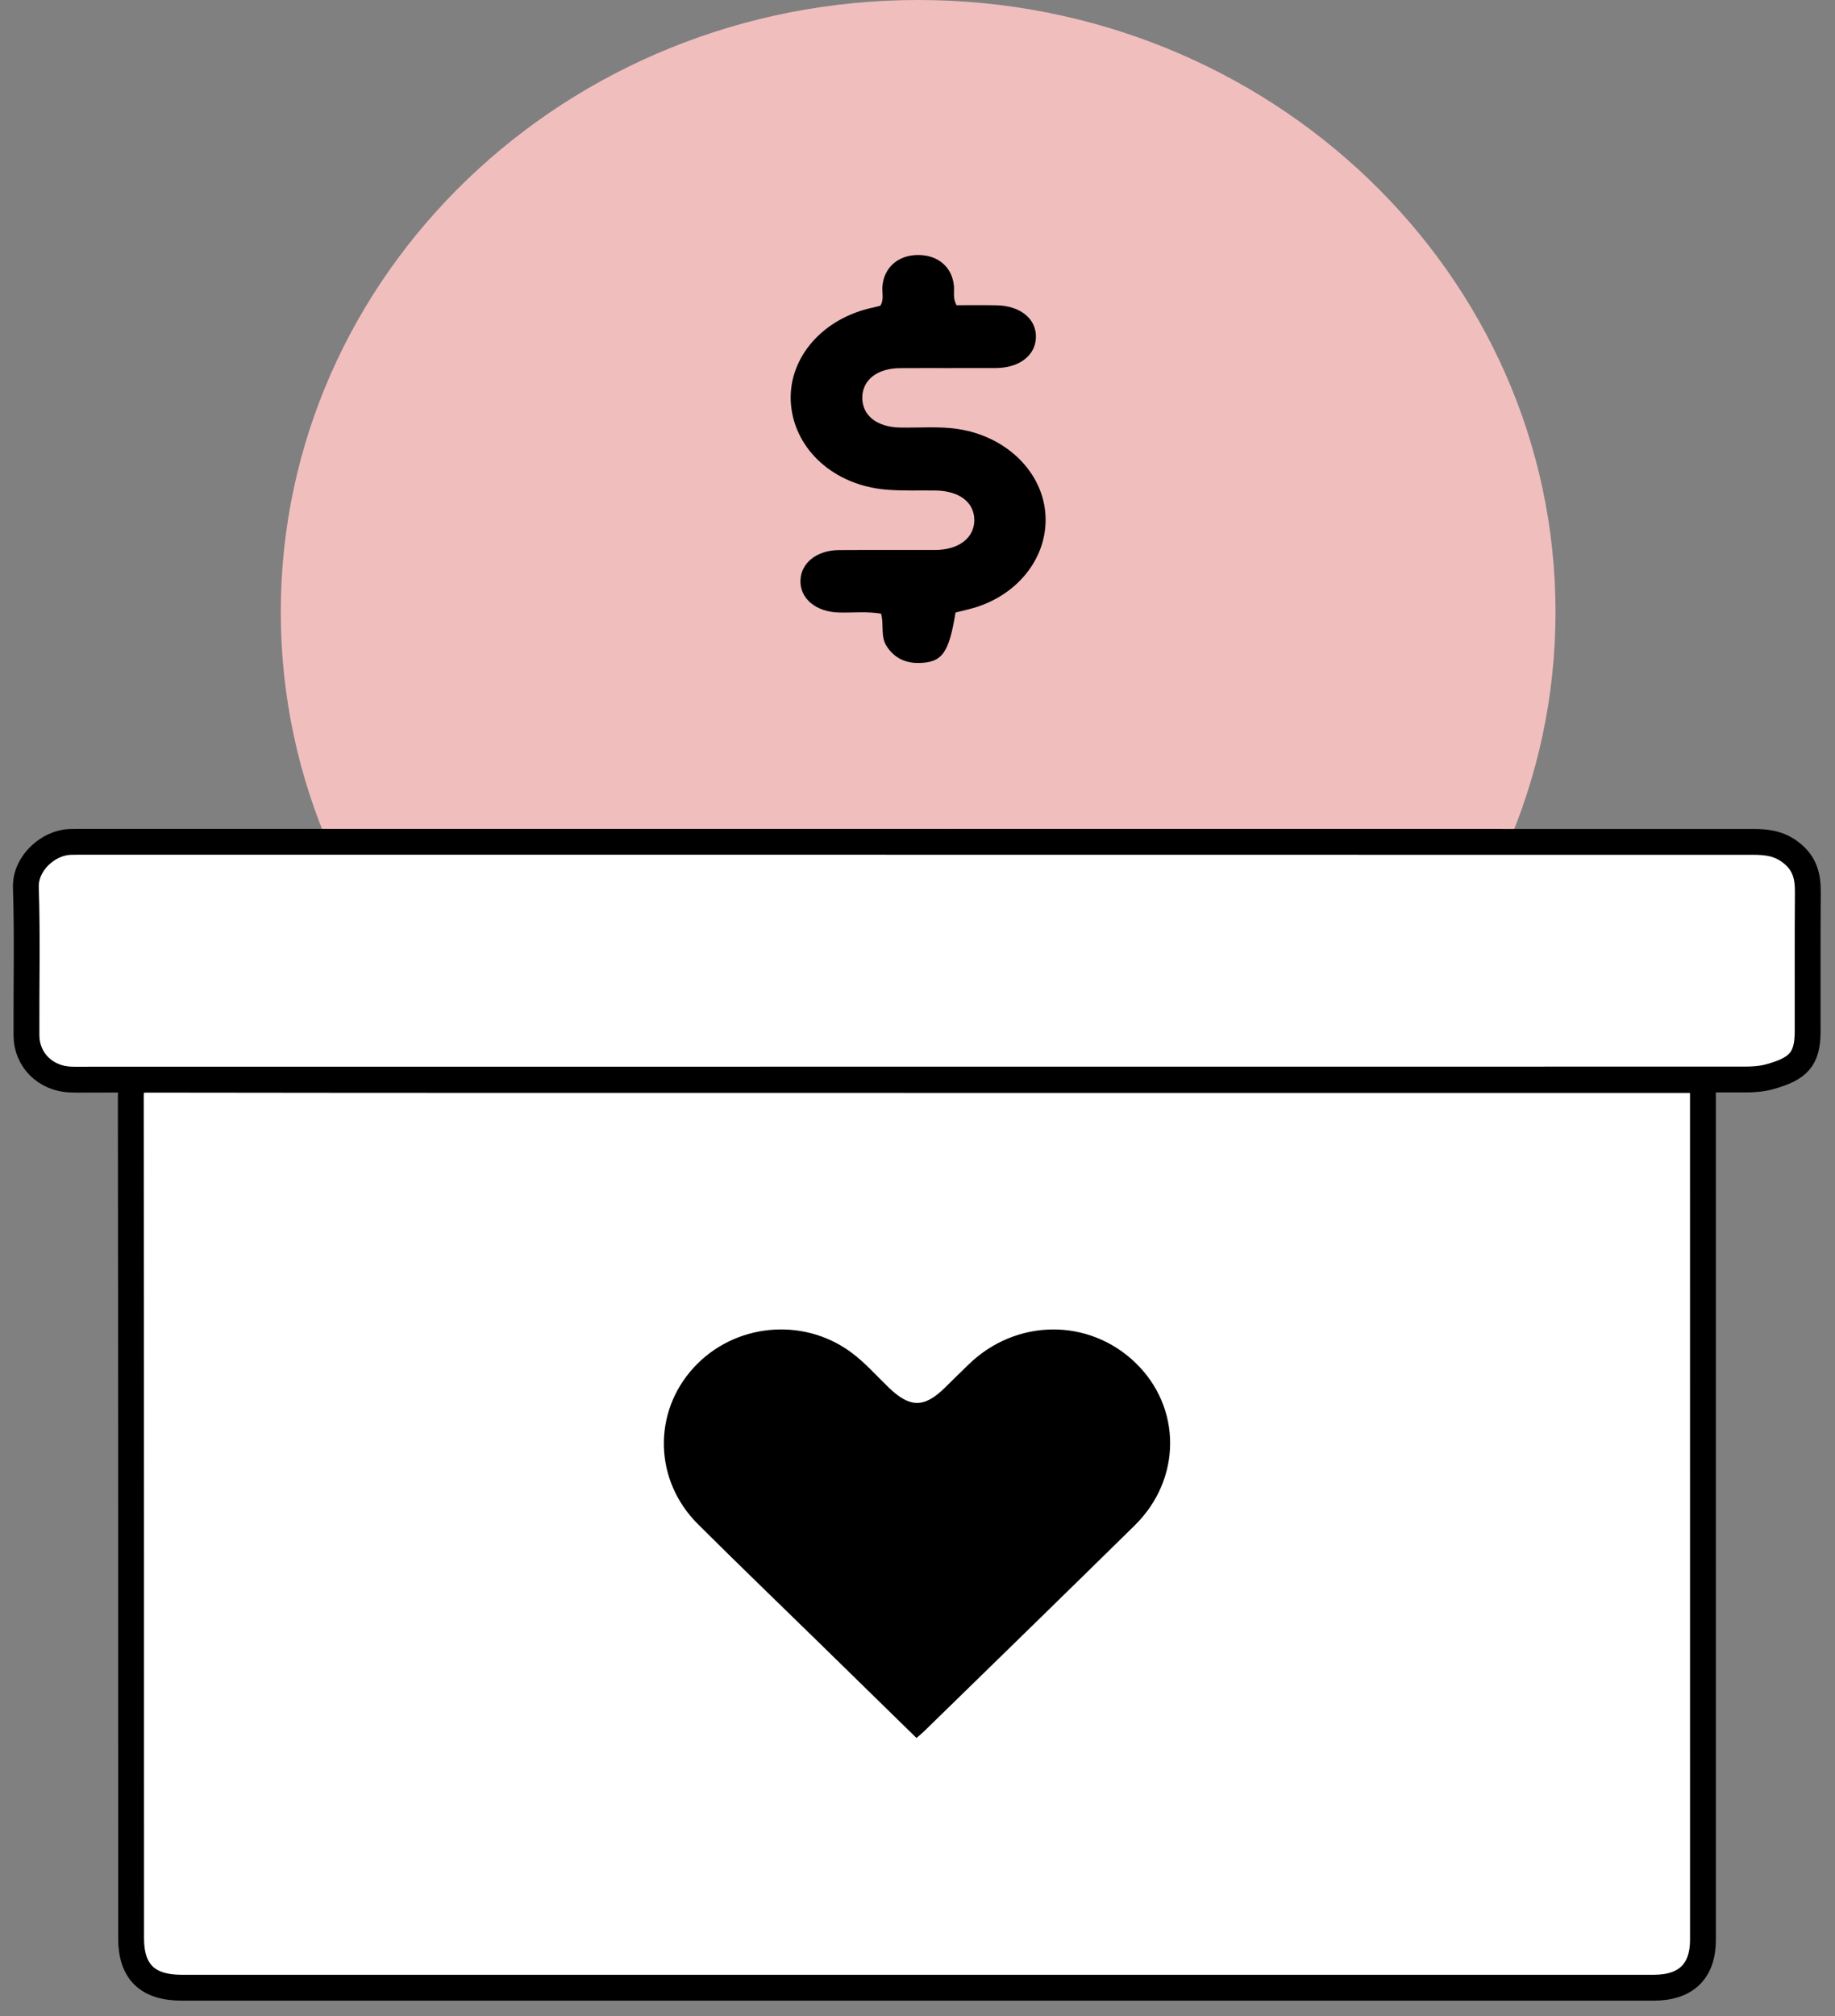 <svg width="71" height="78" viewBox="0 0 71 78" fill="none" xmlns="http://www.w3.org/2000/svg">
<rect x="0" y="0" width="71" height="78" fill="#808080" stroke="none"/>
<path d="M35.525 47.349C49.145 47.349 60.186 36.749 60.186 23.674C60.186 10.599 49.145 0 35.525 0C21.905 0 10.864 10.599 10.864 23.674C10.864 36.749 21.905 47.349 35.525 47.349Z" fill="#F1BEBE"/>
<path d="M36.971 23.695C36.718 25.258 36.454 25.625 35.576 25.646C35.013 25.661 34.604 25.44 34.319 25.018C34.055 24.625 34.211 24.172 34.09 23.738C33.541 23.647 32.993 23.709 32.45 23.694C31.568 23.669 30.952 23.155 30.971 22.456C30.99 21.777 31.6 21.286 32.462 21.279C33.696 21.271 34.931 21.279 36.164 21.276C37.097 21.274 37.701 20.811 37.698 20.111C37.693 19.426 37.112 18.987 36.197 18.975C35.551 18.966 34.9 18.995 34.259 18.938C32.274 18.761 30.781 17.413 30.608 15.686C30.439 13.985 31.685 12.422 33.596 11.94C33.747 11.902 33.898 11.868 34.061 11.828C34.213 11.591 34.122 11.327 34.143 11.076C34.203 10.346 34.751 9.863 35.531 9.864C36.309 9.865 36.855 10.349 36.911 11.082C36.928 11.301 36.862 11.528 37.009 11.807C37.505 11.807 38.028 11.799 38.551 11.81C39.486 11.827 40.104 12.337 40.082 13.058C40.06 13.752 39.439 14.233 38.531 14.237C37.297 14.244 36.062 14.234 34.829 14.241C33.93 14.245 33.354 14.71 33.364 15.405C33.373 16.079 33.938 16.519 34.807 16.539C35.57 16.556 36.335 16.481 37.093 16.6C38.965 16.895 40.36 18.279 40.452 19.933C40.545 21.599 39.328 23.102 37.512 23.561C37.327 23.608 37.143 23.654 36.971 23.696V23.695Z" fill="black"/>
<path d="M35.479 32.564C24.764 32.564 14.048 32.564 3.331 32.564C3.129 32.564 2.927 32.562 2.725 32.568C1.865 32.592 0.969 33.399 1.001 34.328C1.063 36.236 1.015 38.146 1.024 40.056C1.028 41.002 1.758 41.723 2.727 41.761C2.98 41.771 3.232 41.764 3.485 41.764C24.815 41.764 46.146 41.764 67.476 41.76C67.817 41.76 68.148 41.745 68.503 41.644C69.579 41.338 69.939 40.979 69.942 39.902C69.945 38.108 69.935 36.314 69.949 34.52C69.954 33.901 69.837 33.394 69.284 32.971C68.825 32.619 68.348 32.567 67.828 32.567C57.045 32.565 46.262 32.565 35.478 32.565L35.479 32.564Z" fill="white" stroke="black" stroke-miterlimit="10"/>
<path d="M35.482 41.777C25.558 41.777 15.634 41.781 5.71 41.766C5.2 41.766 5.061 41.892 5.061 42.396C5.076 53.26 5.071 64.124 5.073 74.987C5.073 76.276 5.711 76.892 7.025 76.892C26.013 76.892 45.002 76.892 63.99 76.892C65.234 76.892 65.891 76.256 65.891 75.039C65.891 64.175 65.891 53.311 65.89 42.447C65.89 41.778 65.888 41.778 65.203 41.778C55.297 41.778 45.389 41.778 35.482 41.778V41.777Z" fill="white" stroke="black" stroke-miterlimit="10"/>
<path d="M35.461 67.232C35.592 67.118 35.681 67.046 35.763 66.966C38.478 64.315 41.199 61.669 43.905 59.008C45.726 57.218 45.728 54.449 43.934 52.718C42.131 50.979 39.325 51 37.489 52.772C37.178 53.072 36.87 53.377 36.562 53.68C35.753 54.474 35.202 54.465 34.375 53.664C33.897 53.202 33.457 52.698 32.916 52.302C31.044 50.932 28.398 51.199 26.833 52.913C25.248 54.649 25.307 57.267 27 58.955C28.567 60.518 30.164 62.052 31.747 63.6C32.973 64.798 34.197 65.995 35.461 67.232Z" fill="black"/>
</svg>
